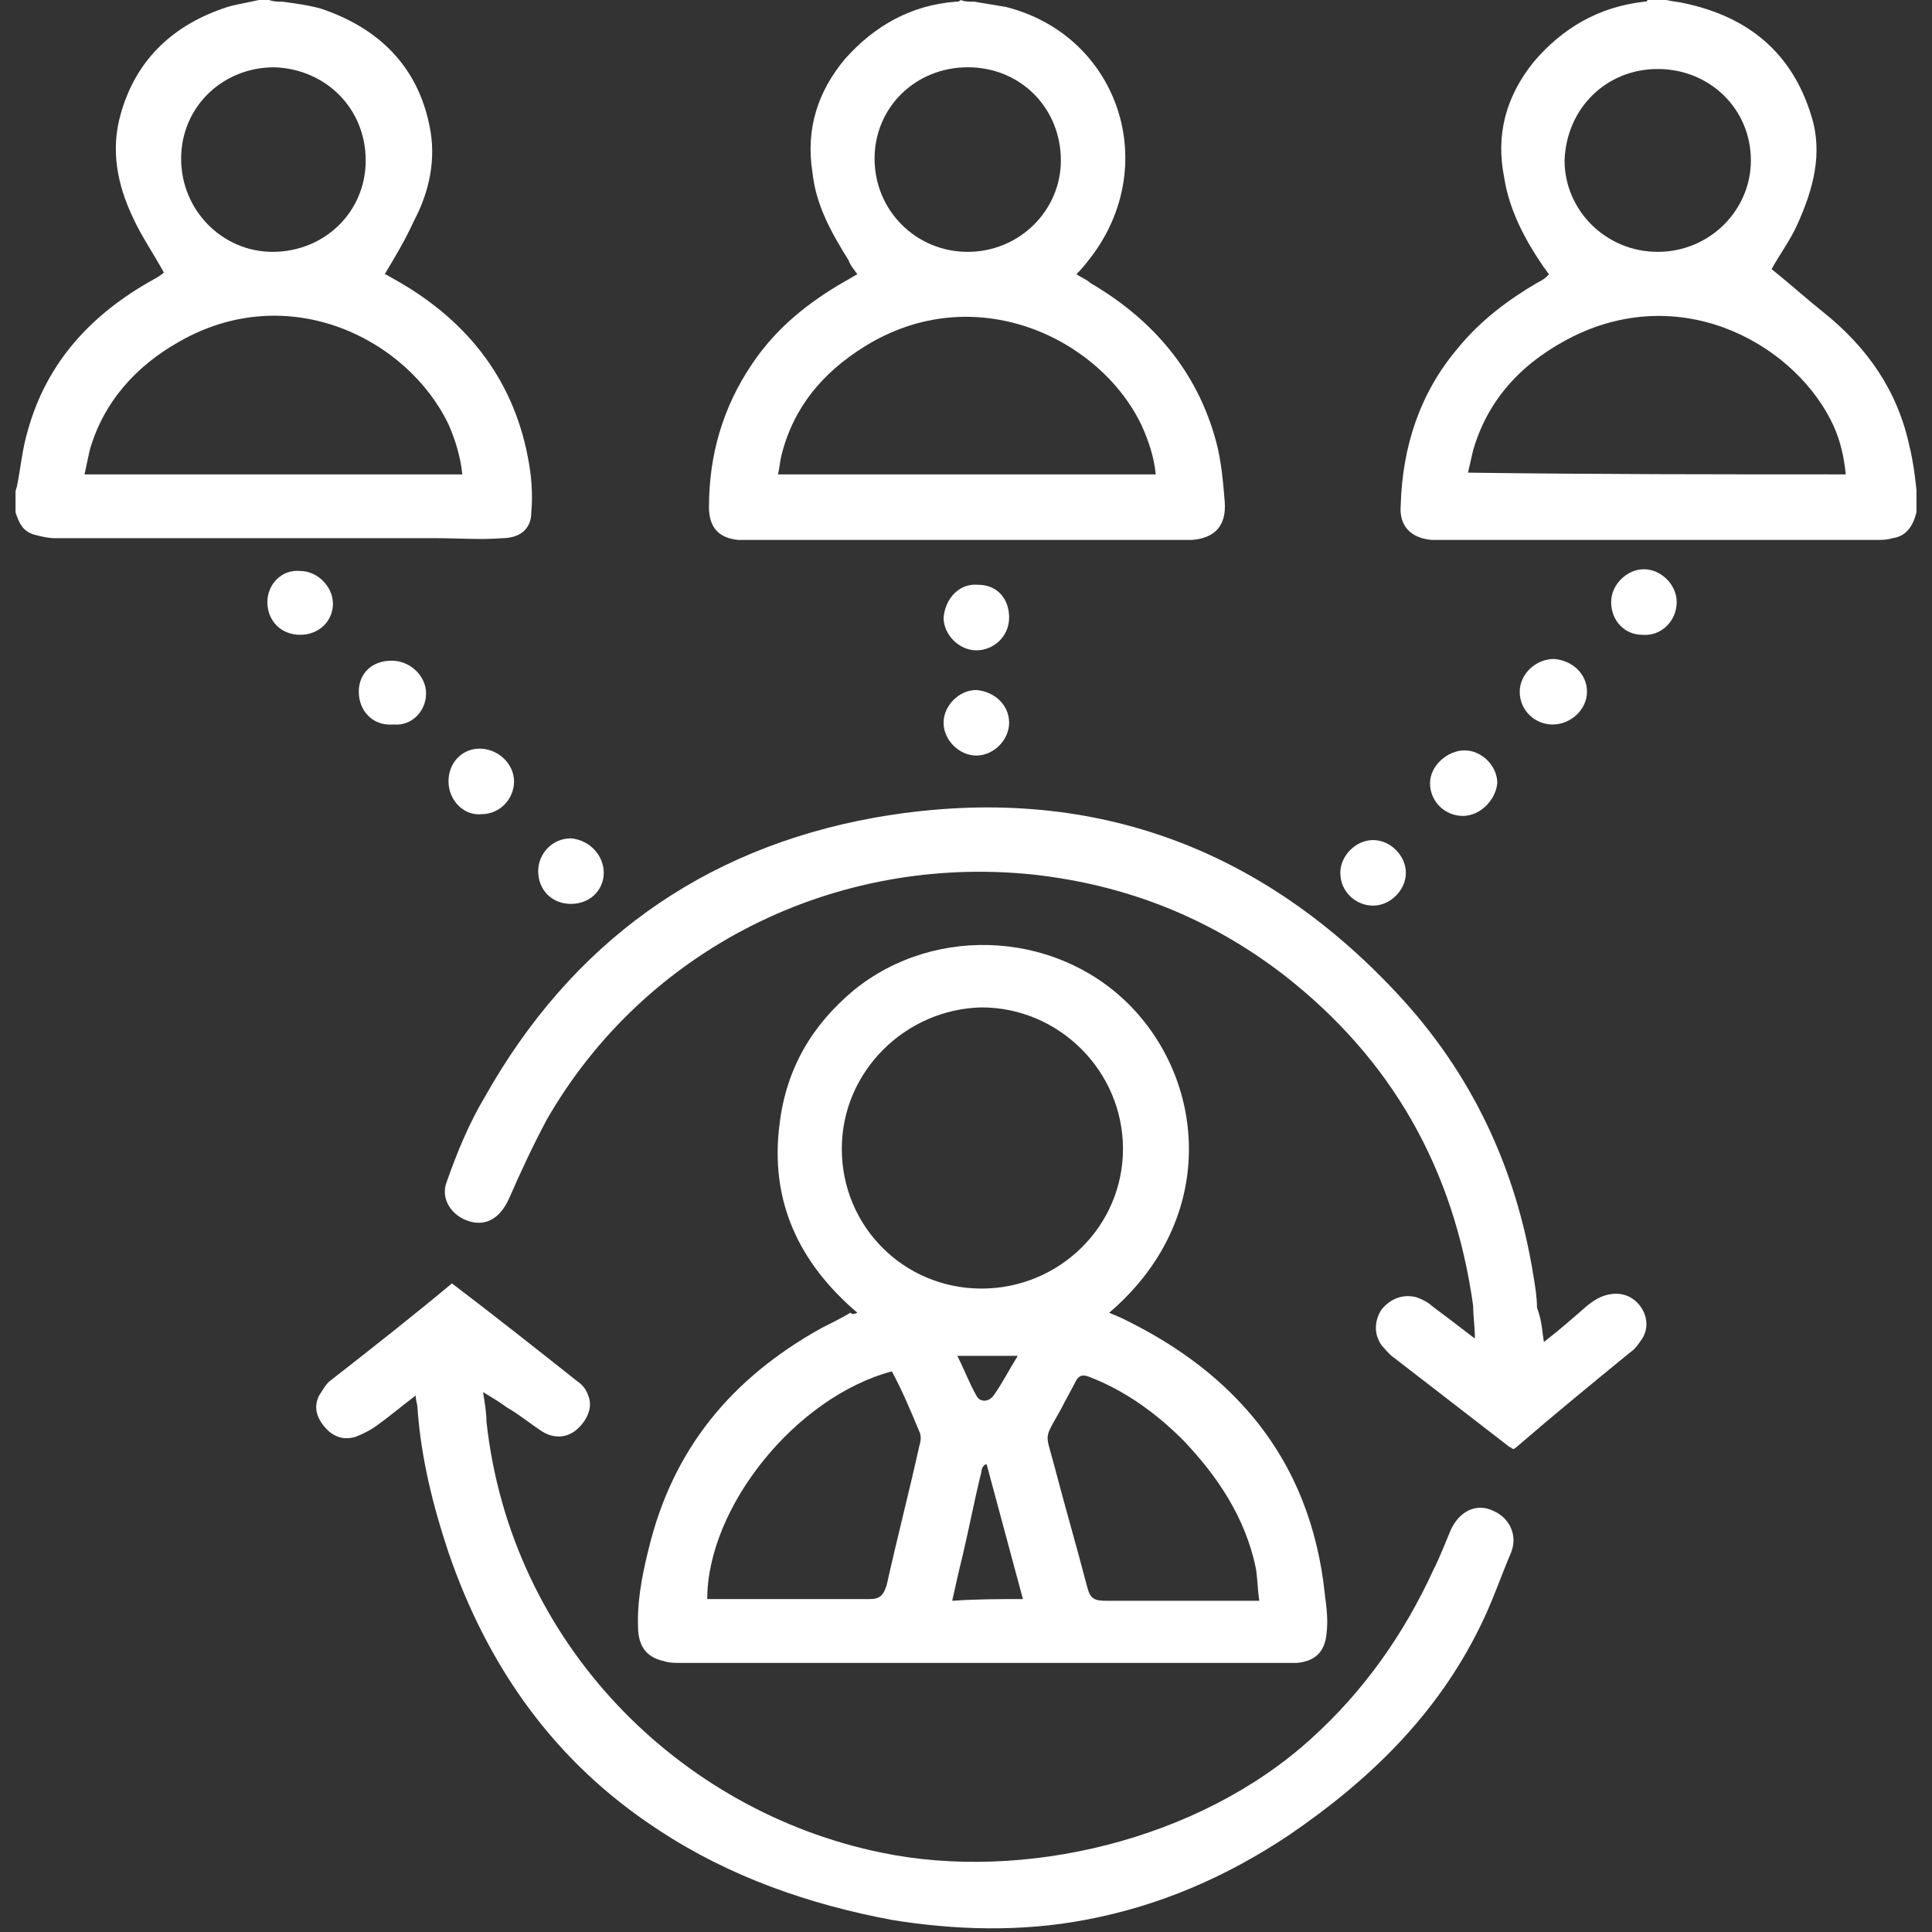 <?xml version="1.0" encoding="utf-8"?>
<!-- Generator: Adobe Illustrator 23.0.3, SVG Export Plug-In . SVG Version: 6.00 Build 0)  -->
<svg version="1.1" id="Layer_1" xmlns="http://www.w3.org/2000/svg" xmlns:xlink="http://www.w3.org/1999/xlink" x="0px" y="0px"
	 viewBox="0 0 112 112" style="enable-background:new 0 0 112 112;" xml:space="preserve">
<rect x="0" y="0" width="112" height="112" fill="#333333" stroke="none"/>
<style type="text/css">
	.st0{fill:#FFFFFF;}
	.st1{display:none;}
	.st2{display:inline;}
</style>
<g>
	<path class="st0" d="M56.5,0.1c0.6,0.1,1.2,0.2,1.8,0.3c6.4,1.6,9,8.9,5.1,14.3c-0.3,0.4-0.6,0.8-1,1.2c0.3,0.2,0.6,0.3,0.8,0.5
		c3.6,2.1,6.2,5.1,7.3,9.2c0.3,1.1,0.4,2.3,0.5,3.5c0.1,1.4-0.6,2.1-1.9,2.2c-0.2,0-0.5,0-0.7,0c-8.2,0-16.5,0-24.7,0
		c-0.3,0-0.6,0-0.9,0c-1.1-0.1-1.7-0.7-1.7-1.9c0-3,0.8-5.8,2.5-8.3c1.4-2.1,3.3-3.6,5.4-4.8c0.2-0.1,0.5-0.3,0.7-0.4
		c-0.2-0.3-0.4-0.5-0.5-0.8c-1-1.6-1.9-3.2-2.1-5.1c-0.4-2.5,0.3-4.7,1.9-6.6c1.7-1.9,3.8-3.1,6.4-3.3c0.1,0,0.2,0,0.3-0.1
		C55.9,0.1,56.2,0.1,56.5,0.1z M67,27.5c-0.1-1-0.4-1.9-0.8-2.8c-2.4-5.1-9.7-8.6-16.1-4.6c-2.4,1.5-4.1,3.5-4.8,6.3
		c-0.1,0.4-0.1,0.7-0.2,1.1C52.5,27.5,59.8,27.5,67,27.5z M56.1,14.6c3,0,5.4-2.4,5.4-5.3c0-3-2.3-5.4-5.4-5.4c-3,0-5.4,2.3-5.4,5.3
		C50.7,12.2,53.1,14.6,56.1,14.6z"/>
	<path class="st0" d="M111.1,29.7c-0.2,0.8-0.6,1.4-1.4,1.5c-0.3,0.1-0.6,0.1-0.9,0.1c-7.6,0-15.1,0-22.7,0c-0.9,0-1.7,0-2.6,0
		c-0.2,0-0.3,0-0.5,0c-1.2-0.1-1.9-0.8-1.8-2c0.1-3.4,1.1-6.5,3.3-9.1c1.3-1.6,2.9-2.8,4.6-3.8c0.2-0.1,0.4-0.2,0.6-0.4
		c0,0,0,0,0.1-0.1c-0.1-0.1-0.2-0.3-0.3-0.4c-1.1-1.6-2-3.3-2.3-5.2c-0.5-2.5,0.1-4.7,1.7-6.7c1.7-2,3.8-3.2,6.4-3.5
		c0.1,0,0.2,0,0.2-0.1c0.4,0,0.7,0,1.1,0c0.4,0.1,0.7,0.1,1.1,0.2c3.7,0.8,6.2,2.9,7.3,6.5c0.7,2.2,0.1,4.3-0.8,6.3
		c-0.4,0.9-1,1.7-1.5,2.6c1,0.8,2,1.7,3,2.5c2.5,2,4.3,4.5,5,7.8c0.2,0.8,0.3,1.6,0.4,2.5C111.1,28.9,111.1,29.3,111.1,29.7z
		 M107,27.5c-0.1-1-0.3-1.9-0.7-2.8c-2.1-4.6-8.6-8.4-15.1-5.2c-2.8,1.4-4.9,3.5-5.8,6.6c-0.1,0.4-0.2,0.9-0.3,1.3
		C92.5,27.5,99.7,27.5,107,27.5z M96.1,14.6c3,0,5.4-2.4,5.4-5.3c0-3-2.4-5.3-5.4-5.3c-3,0-5.3,2.3-5.4,5.3
		C90.7,12.2,93.1,14.6,96.1,14.6z"/>
	<path class="st0" d="M16.4,0.1c0.7,0.1,1.5,0.2,2.2,0.4c3.3,1.1,5.6,3.3,6.3,6.8c0.4,1.9,0,3.8-0.9,5.5c-0.5,1.1-1.1,2.1-1.7,3.1
		c0.1,0,0.2,0.1,0.4,0.2c4.2,2.3,7,5.7,7.9,10.4c0.2,1,0.3,2.1,0.2,3.2c0,1-0.7,1.5-1.7,1.5c-1.2,0.1-2.5,0-3.7,0
		c-7.4,0-14.8,0-22.2,0c-0.4,0-0.8-0.1-1.2-0.2c-0.7-0.2-0.9-0.7-1.1-1.3c0-0.4,0-0.8,0-1.2c0-0.1,0.1-0.3,0.1-0.4
		c0.2-1,0.3-2.1,0.6-3.1c1.1-4,3.7-6.8,7.3-8.8c0.2-0.1,0.5-0.3,0.6-0.4c-0.6-1.1-1.3-2.1-1.8-3.2c-0.9-1.9-1.3-3.9-0.7-6
		c0.9-3.2,3.1-5.2,6.2-6.2c0.7-0.2,1.5-0.3,2.2-0.5C15.7,0.1,16.1,0.1,16.4,0.1z M26.8,27.5c-0.1-1-0.4-2-0.8-2.9
		c-2.4-5-9.3-8.4-15.6-4.8c-2.5,1.4-4.4,3.5-5.2,6.3C5.1,26.6,5,27,4.9,27.5C12.3,27.5,19.5,27.5,26.8,27.5z M15.8,14.6
		c3,0,5.4-2.3,5.4-5.3c0-3-2.3-5.3-5.3-5.4c-3,0-5.4,2.3-5.4,5.3C10.5,12.2,12.9,14.6,15.8,14.6z"/>
	<path class="st0" d="M49.7,76.1c-3.4-2.9-5.1-6.5-4.5-11c0.4-3.2,1.9-5.7,4.3-7.7c4.8-3.9,12.1-3.4,16.3,1.2
		c4.2,4.6,4.6,12.3-1.5,17.5c0.2,0.1,0.5,0.2,0.7,0.3c2.9,1.4,5.5,3.2,7.6,5.7c2.5,3,3.8,6.5,4.2,10.3c0.1,0.8,0.2,1.5,0.1,2.3
		c-0.1,1.1-0.7,1.6-1.7,1.7c-0.2,0-0.4,0-0.6,0c-11.7,0-23.5,0-35.2,0c-0.3,0-0.6,0-0.9-0.1c-0.9-0.2-1.4-0.7-1.5-1.7
		c-0.1-1.6,0.2-3.2,0.6-4.8c1.4-5.8,4.8-9.9,10-12.8c0.6-0.3,1.2-0.6,1.7-0.9C49.4,76.2,49.5,76.2,49.7,76.1z M48.8,66.6
		c0,4.5,3.6,8.1,8.1,8.1c4.5,0,8.2-3.6,8.2-8.1c0-4.5-3.7-8.2-8.2-8.2C52.5,58.5,48.8,62.1,48.8,66.6z M51.7,79.5
		C46.1,81,41,87.4,41,92.7c0.1,0,0.2,0,0.2,0c3.1,0,6.1,0,9.2,0c0.6,0,0.8-0.2,1-0.8c0.6-2.7,1.3-5.4,1.9-8.1c0.1-0.3,0.1-0.6,0-0.8
		C52.8,81.8,52.3,80.6,51.7,79.5z M73,92.8c-0.1-0.7-0.1-1.3-0.2-1.9c-0.6-2.9-2.2-5.3-4.2-7.4c-1.6-1.6-3.4-2.9-5.5-3.7
		c-0.3-0.1-0.5-0.1-0.7,0.2c-0.3,0.6-0.6,1.1-0.9,1.7c-1,1.8-0.9,1.3-0.4,3.2c0.6,2.3,1.3,4.7,1.9,7c0.2,0.8,0.4,0.9,1.2,0.9
		c0.6,0,1.3,0,1.9,0C68.4,92.8,70.6,92.8,73,92.8z M59.3,92.7c-0.7-2.6-1.4-5.2-2.1-7.8c0,0-0.1,0-0.1,0c-0.1,0.1-0.2,0.2-0.2,0.4
		c-0.4,1.6-0.7,3.2-1.1,4.9c-0.2,0.8-0.4,1.7-0.6,2.6C56.6,92.7,57.9,92.7,59.3,92.7z M55.5,78.6c0.4,0.8,0.7,1.6,1.1,2.3
		c0.2,0.4,0.7,0.4,1,0c0.5-0.7,0.9-1.5,1.4-2.3C57.7,78.6,56.6,78.6,55.5,78.6z"/>
	<path class="st0" d="M26.2,74.4c2.5,1.9,4.9,3.8,7.3,5.7c0.3,0.2,0.5,0.5,0.6,0.8c0.3,0.7-0.1,1.5-0.7,2c-0.6,0.5-1.4,0.5-2.1,0
		c-0.6-0.4-1.2-0.9-1.9-1.3c-0.4-0.3-0.9-0.6-1.4-0.9c0.1,0.6,0.2,1.2,0.2,1.7c1.4,12.9,11.2,22.6,22.9,25
		c8.2,1.7,18.4-0.7,24.9-6.6c3.1-2.8,5.4-6.1,7.1-9.8c0.4-0.8,0.7-1.6,1-2.3c0.5-1.1,1.5-1.6,2.5-1.1c0.9,0.4,1.4,1.4,1,2.4
		c-0.6,1.4-1.1,2.9-1.8,4.3c-2.5,5.1-6.4,8.9-11.1,12.1c-3.6,2.4-7.5,4.1-11.8,4.9c-3.7,0.7-7.5,0.6-11.2,0
		c-4.8-0.9-9.4-2.5-13.5-5.2c-6-3.9-9.9-9.4-12.2-16.1c-0.9-2.7-1.6-5.5-1.8-8.4c0-0.2-0.1-0.4-0.1-0.7c-0.8,0.6-1.5,1.2-2.2,1.7
		c-0.4,0.3-0.8,0.5-1.3,0.7c-0.7,0.2-1.3,0-1.8-0.6c-0.5-0.6-0.6-1.2-0.3-1.8c0.2-0.3,0.4-0.7,0.7-0.9
		C21.5,78.2,23.8,76.4,26.2,74.4z"/>
	<path class="st0" d="M89.5,77.8c0.9-0.7,1.7-1.4,2.5-2.1c0.5-0.4,1-0.7,1.7-0.7c1.3,0,2.2,1.5,1.5,2.6c-0.2,0.3-0.4,0.6-0.7,0.8
		c-2.2,1.8-4.4,3.6-6.6,5.5c0,0-0.1,0.1-0.2,0.1c-0.1-0.1-0.2-0.1-0.3-0.2c-2.2-1.7-4.4-3.4-6.6-5.1c-0.3-0.2-0.5-0.5-0.7-0.7
		c-0.5-0.7-0.4-1.5,0-2.1c0.5-0.6,1.2-0.9,2-0.7c0.3,0.1,0.7,0.3,0.9,0.5c0.8,0.6,1.6,1.2,2.5,1.9c0-0.7-0.1-1.3-0.1-1.9
		c-1.1-7.9-4.7-14.3-11-19.2c-4.3-3.3-9.1-5.2-14.5-5.8c-11.5-1.2-22.5,4.3-28.2,14.2c-0.8,1.5-1.5,3-2.2,4.6
		c-0.5,1.1-1.3,1.6-2.3,1.3c-1-0.3-1.7-1.3-1.3-2.3c0.6-1.7,1.3-3.4,2.2-4.9c5-8.9,12.6-14.4,22.6-16.2c11.9-2.1,22.1,1.4,30.3,10.2
		c4.3,4.6,6.9,10.1,7.9,16.4c0.1,0.6,0.2,1.2,0.2,1.8C89.4,76.6,89.4,77.2,89.5,77.8z"/>
	<path class="st0" d="M84.8,47.3c-1,0-1.9-0.8-1.9-1.9c0-1,1-1.9,2-1.9c1,0,1.9,0.9,1.9,1.9C86.7,46.4,85.8,47.3,84.8,47.3z"/>
	<path class="st0" d="M92,40.1c0,1-0.9,1.9-2,1.9c-1,0-1.9-0.8-1.9-1.9c0-1,0.9-1.9,2-1.9C91.2,38.3,92,39.1,92,40.1z"/>
	<path class="st0" d="M20.8,40.1c0-1.1,0.8-1.8,1.9-1.8c1.1,0,2,0.9,2,1.9c0,1-0.8,1.9-1.9,1.8C21.6,42.1,20.8,41.2,20.8,40.1z"/>
	<path class="st0" d="M26,45.3c0-1.1,0.8-1.9,1.8-1.9c1.1,0,2,0.9,2,1.9c0,1-0.8,1.9-1.9,1.9C26.9,47.3,26,46.4,26,45.3z"/>
	<path class="st0" d="M56.7,33.9c1.1,0,1.8,0.8,1.8,1.9c0,1.1-0.9,1.9-1.9,1.9c-1,0-1.9-0.9-1.9-1.9C54.8,34.7,55.6,33.8,56.7,33.9z
		"/>
	<path class="st0" d="M58.5,41.9c0,1-0.9,1.9-1.9,1.9c-1,0-1.9-0.9-1.9-1.9c0-1,0.9-1.9,1.9-1.9C57.7,40.1,58.5,40.9,58.5,41.9z"/>
	<path class="st0" d="M95.2,36.8c-1,0-1.8-0.8-1.8-1.9c0-1,0.9-1.9,1.9-1.9c1,0,1.9,0.9,1.9,1.9C97.2,36,96.3,36.9,95.2,36.8z"/>
	<path class="st0" d="M79.6,48.7c1,0,1.9,0.9,1.9,1.9c0,1-0.9,1.9-1.9,1.9c-1,0-1.9-0.8-1.9-1.9C77.7,49.6,78.6,48.7,79.6,48.7z"/>
	<path class="st0" d="M17.4,36.8c-1.1,0-1.9-0.8-1.9-1.9c0-1,0.8-1.9,1.9-1.8c1,0,1.9,0.9,1.9,1.9C19.3,36,18.5,36.8,17.4,36.8z"/>
	<path class="st0" d="M35,50.6c0,1-0.8,1.8-1.9,1.8c-1.1,0-1.9-0.8-1.9-1.9c0-1,0.8-1.9,1.9-1.9C34.2,48.7,35,49.6,35,50.6z"/>
</g>
<g class="st1">
	<path class="st2" d="M-58.3,7.9c0.8,0.1,1.6,0.2,2.4,0.3c8.2,1.6,13.8,6.2,16.1,14.3c1.1,3.9,0.6,7.8-0.9,11.6
		c-2.1,5-4.7,9.7-7.6,14.3c-2.8,4.4-5.9,8.5-9,12.7c-0.9,1.2-1.9,1.2-2.8,0c-0.7-0.9-1.3-1.8-2-2.6c-4.1-5.5-8-11.2-11.2-17.3
		c-1.4-2.7-2.9-5.4-3.8-8.2c-2.1-6.2-1.1-12,2.8-17.2c2.3-3.1,5.2-5.3,8.8-6.7c1.5-0.6,3.1-0.9,4.7-1.1c0.1,0,0.2,0,0.3-0.1
		C-59.7,7.9-59,7.9-58.3,7.9z M-58.7,58c0.2-0.3,0.4-0.5,0.5-0.7c2.7-4,5.5-8,8.2-12.1c2.5-3.8,4.7-7.9,6.4-12.1
		c0.7-1.6,1.1-3.3,1.3-5.1c0.2-2.2-0.2-4.3-1-6.4C-46,14-53.7,9.7-61.9,11.2c-4.1,0.8-7.4,2.9-9.9,6.2c-3.4,4.5-4.4,9.5-2.3,14.9
		c1.2,3.2,2.8,6.3,4.5,9.3c2.9,5.1,6.3,10,9.7,14.8C-59.4,56.9-59.1,57.5-58.7,58z"/>
	<path class="st2" d="M-115.5,7.9c0.8,0.1,1.7,0.2,2.5,0.3c8.2,1.6,13.8,6.2,16.2,14.3c1.1,3.9,0.6,7.7-0.8,11.4
		c-2,5-4.6,9.7-7.6,14.3c-2.9,4.5-5.9,8.7-9.1,13c0,0,0,0,0,0.1c-0.9,1.1-1.8,1.1-2.7,0c-0.7-0.9-1.3-1.8-2-2.6
		c-4-5.4-7.7-10.9-10.9-16.7c-1.6-2.9-3.1-5.8-4.2-8.9c-0.6-1.7-1-3.3-1.1-5.1c0-0.1,0-0.2-0.1-0.3c0-0.6,0-1.1,0-1.7
		c0.1-0.7,0.2-1.4,0.3-2.1c0.6-3.2,2-6,4-8.6c2.9-3.7,6.6-6.1,11.2-7.1c0.8-0.2,1.5-0.2,2.3-0.4C-116.8,7.9-116.2,7.9-115.5,7.9z
		 M-115.8,58c0.2-0.2,0.3-0.4,0.5-0.6c2.8-4.2,5.8-8.3,8.5-12.5c2.5-3.8,4.6-7.7,6.2-11.9c1.2-3,1.7-6,0.9-9.3
		c-1.9-8.3-10-13.9-18.4-12.7c-4.8,0.7-8.6,3.1-11.3,7c-2.9,4.2-3.7,8.7-2,13.6c1,2.9,2.4,5.7,3.8,8.4
		C-124.1,46.4-120,52.2-115.8,58z"/>
	<path class="st2" d="M-87.4,104.1c-0.5-0.2-0.9-0.6-1.2-1c-3.8-5.1-7.5-10.2-10.8-15.7c-2.1-3.5-4.1-7.1-5.6-10.9
		c-1-2.3-1.6-4.7-1.6-7.2c-0.1-3.3,0.7-6.5,2.4-9.3c2.3-3.9,5.4-7,9.6-8.7c4.5-1.9,9.1-1.8,13.7-0.2c6.6,2.3,10.9,6.9,12.7,13.6
		c1,3.7,0.6,7.3-0.8,10.9C-70.7,80-72.8,84-75.2,88c-3.2,5.3-6.9,10.3-10.6,15.3c-0.3,0.3-0.7,0.6-1,0.9
		C-87.1,104.1-87.2,104.1-87.4,104.1z M-87.2,100.1c0.2-0.3,0.4-0.4,0.5-0.7c2.6-3.8,5.3-7.6,7.8-11.4c2.7-4.1,5-8.3,6.8-12.8
		c1.2-3,1.7-6,1-9.1c-2.3-9.8-11.5-14.8-20.6-12.5c-3.2,0.8-5.8,2.7-8,5.2c-4.1,4.7-5.2,9.9-3.1,15.8c1.1,3,2.6,5.7,4.1,8.5
		c3.3,5.8,7.1,11.3,11,16.7C-87.4,99.8-87.3,99.9-87.2,100.1z"/>
	<path class="st2" d="M-87.2,25.9c1.4,0,2.8,0,4.2,0c0.2,0,0.5,0,0.7,0.1c0.7,0.2,1.2,0.8,1.1,1.5c0,0.7-0.5,1.3-1.2,1.4
		c-0.6,0.1-1.3,0.1-1.9,0.1c-2.3,0-4.7,0-7,0c-0.2,0-0.4,0-0.6,0c-0.9-0.1-1.3-0.7-1.3-1.5c0-0.8,0.6-1.3,1.4-1.4c0.6,0,1.2,0,1.8,0
		C-89,25.9-88.1,25.9-87.2,25.9C-87.2,25.9-87.2,25.9-87.2,25.9z"/>
	<path class="st2" d="M-122.1,74.4c-0.6,0-1.1-0.3-1.3-0.9c-0.6-1.9-1.2-3.7-1.7-5.6c-0.2-0.8,0.2-1.5,1-1.7
		c0.8-0.3,1.5,0.1,1.8,0.8c0.3,0.9,0.6,1.8,0.9,2.7c0.3,0.9,0.6,1.8,0.8,2.7C-120.4,73.4-121.1,74.4-122.1,74.4z"/>
	<path class="st2" d="M-54.7,76.4c0.6,0,1,0.3,1.3,0.8c0.3,0.5,0.2,1-0.1,1.5c-1.1,1.5-2.1,3.1-3.2,4.7c-0.5,0.7-1.3,0.8-2,0.4
		c-0.7-0.5-0.9-1.3-0.4-2c1.1-1.6,2.1-3.1,3.2-4.7C-55.6,76.6-55.2,76.4-54.7,76.4z"/>
	<path class="st2" d="M-114.9,82.5c-0.1,0.6-0.5,1.2-1.1,1.4c-0.6,0.2-1.2,0.1-1.6-0.4c-0.2-0.3-0.4-0.5-0.6-0.8
		c-0.9-1.3-1.8-2.6-2.6-3.9c-0.7-1.1-0.2-2.2,1-2.4c0.2,0,0.5,0,0.6,0.1c0.4,0.3,0.7,0.6,1,1c0.9,1.3,1.9,2.6,2.7,4
		C-115.2,81.8-115.1,82.2-114.9,82.5z"/>
	<path class="st2" d="M-50.6,66c1,0,1.7,0.9,1.4,1.9c-0.6,1.8-1.1,3.6-1.7,5.4c-0.2,0.6-0.6,0.9-1.1,1c-1,0.2-1.9-0.8-1.7-1.8
		c0.5-1.9,1.2-3.8,1.8-5.6C-51.7,66.4-51.2,66-50.6,66z"/>
	<path class="st2" d="M-112.6,85c0.3,0.1,0.6,0.2,0.8,0.4c1.5,1.2,3,2.4,4.4,3.6c0.4,0.3,0.6,0.8,0.5,1.4c-0.1,0.6-0.5,1-1,1.2
		c-0.4,0.1-0.7,0.1-1-0.2c-1.6-1.3-3.3-2.6-4.9-3.9c-0.4-0.3-0.5-0.9-0.3-1.4C-113.8,85.5-113.3,85.1-112.6,85z"/>
	<path class="st2" d="M-66.3,91.7c-0.3-0.3-0.6-0.5-0.9-0.8c-0.6-0.6-0.6-1.3,0.1-1.9c1.5-1.2,3.1-2.5,4.6-3.7
		c0.5-0.4,1.1-0.4,1.6,0c0.5,0.3,0.8,1,0.7,1.5c-0.1,0.3-0.2,0.5-0.4,0.7c-1.6,1.3-3.2,2.5-4.8,3.8C-65.6,91.5-66,91.6-66.3,91.7z"
		/>
	<path class="st2" d="M-94.7,46.9c0,1.1-1,1.8-1.9,1.5c-0.3-0.1-0.6-0.3-0.8-0.5c-0.9-0.9-1.8-1.8-2.7-2.7c-0.8-0.8-0.7-1.6,0.1-2.3
		c0.7-0.6,0.7-0.6,1.5-0.1c0.2,0.1,0.4,0.2,0.5,0.4c0.9,0.9,1.8,1.8,2.7,2.7C-95,46.1-94.7,46.5-94.7,46.9z"/>
	<path class="st2" d="M-79.7,47c0.1-0.5,0.2-0.9,0.6-1.2c1-1,2-2,3-3c0.7-0.6,1.4-0.6,2,0.1c0.7,0.8,0.8,0.9,0.2,1.8
		c-0.1,0.1-0.2,0.3-0.3,0.4c-0.9,0.9-1.8,1.9-2.7,2.8c-0.8,0.8-1.9,0.7-2.4-0.2C-79.6,47.5-79.6,47.3-79.7,47z"/>
	<path class="st2" d="M-51.2,60.6c0-0.5,0-1,0.1-1.6c0.1-0.9,0.7-1.5,1.5-1.5c0.8,0,1.5,0.7,1.5,1.5c0,1,0,2.1-0.1,3.1
		c-0.1,0.8-0.8,1.4-1.6,1.4c-0.8-0.1-1.4-0.7-1.4-1.6C-51.2,61.5-51.2,61-51.2,60.6C-51.2,60.6-51.2,60.6-51.2,60.6z"/>
	<path class="st2" d="M-99.2,93.8c0,1.3-1,2-2,1.6c-1-0.4-2-0.8-2.9-1.3c-0.8-0.4-1-1.1-0.7-1.9c0.3-0.7,1.1-1.1,1.8-0.8
		c1,0.4,2,0.9,3.1,1.3C-99.4,93-99.2,93.5-99.2,93.8z"/>
	<path class="st2" d="M-126.2,60.4c0-0.4,0-0.9,0-1.3c0-0.9,0.7-1.6,1.5-1.6c0.8,0,1.4,0.6,1.5,1.5c0.1,0.9,0.1,1.9,0.1,2.8
		c0,0.9-0.6,1.6-1.4,1.7c-0.8,0.1-1.5-0.5-1.6-1.4C-126.2,61.5-126.2,60.9-126.2,60.4C-126.2,60.4-126.2,60.4-126.2,60.4z"/>
	<path class="st2" d="M-71,91.4c1,0,1.7,0.8,1.5,1.7c-0.1,0.4-0.5,0.8-0.9,1.1c-0.9,0.5-1.9,0.9-2.9,1.3c-0.7,0.3-1.5-0.1-1.8-0.8
		c-0.3-0.7-0.1-1.5,0.6-1.8c1-0.5,2.1-0.9,3.2-1.4C-71.2,91.4-71,91.4-71,91.4z"/>
	<path class="st2" d="M-70.7,27.4c0-6.7,5.4-12,12.1-12c6.6,0,12,5.4,12,12c0,6.6-5.4,12-12.1,12C-65.3,39.4-70.7,34-70.7,27.4z
		 M-59.8,30.4c-0.6-0.5-1.3-0.9-1.9-1.4c-1.1-1-1.7-2.3-1.4-3.8c0.3-1.9,1.4-3.2,3.3-3.7c1.9-0.5,3.5,0.1,4.7,1.6
		c1.1,1.4,1.7,3.8-0.4,5.7c-0.5,0.5-1.1,0.8-1.6,1.2c-0.1,0.1-0.2,0.1-0.3,0.2c0,0,0,0.1,0,0.1c2.6-0.1,3.9,1.4,4.8,3.6
		c0.1-0.1,0.2-0.1,0.3-0.2c2.3-2.2,3.1-4.9,2.6-7.9c-0.8-5.1-5.6-8.4-10.6-7.4c-6.7,1.3-9.2,8.6-5.7,14c0.4,0.6,0.9,1.1,1.5,1.5
		C-63.9,31.7-62.3,30.5-59.8,30.4z M-58.6,33.4c-0.7,0-1.3,0.1-1.9,0.1c-0.5,0-0.8,0.3-1,0.7c-0.1,0.4-0.2,0.8-0.2,1.2
		c0,0.3,0.2,0.5,0.5,0.6c0.3,0,0.5,0.1,0.8,0.2c1.4,0.3,2.8,0.2,4.2-0.2c0.2-0.1,0.4-0.2,0.5-0.3c0.4-0.7-0.2-2.1-1-2.2
		C-57.3,33.5-58,33.5-58.6,33.4z M-57.1,25.9c0-0.8-0.7-1.5-1.5-1.5c-0.8,0-1.5,0.7-1.5,1.5c0,0.8,0.7,1.5,1.5,1.5
		C-57.8,27.4-57.1,26.7-57.1,25.9z"/>
	<path class="st2" d="M-127.7,27.3c0-6.6,5.4-11.9,12-11.9c6.7,0,12,5.4,12,12.1c0,6.6-5.5,12-12,12
		C-122.4,39.5-127.7,34.1-127.7,27.3z M-116.9,30.4c-0.7-0.5-1.3-0.9-1.9-1.4c-0.6-0.5-1-1.1-1.3-1.8c-0.7-1.9,0.2-4.2,2.1-5.2
		c1.9-1.1,4.2-0.7,5.6,0.9c1.6,1.9,1.5,4.3-0.2,5.9c-0.5,0.5-1.1,0.8-1.6,1.3c-0.1,0.1-0.2,0.1-0.4,0.3c2.6,0,4.1,1.3,4.9,3.7
		c0.3-0.2,0.5-0.5,0.7-0.7c1.8-2.1,2.5-4.5,2.2-7.2c-0.7-5-5.4-8.4-10.3-7.6c-4.4,0.7-7.4,4.2-7.6,8.6c-0.1,2.1,0.5,4,1.8,5.7
		c0.3,0.4,0.8,0.8,1.3,1.3C-120.9,31.7-119.4,30.4-116.9,30.4z M-115.7,33.5C-115.7,33.4-115.7,33.4-115.7,33.5c-0.4,0-0.8,0-1.3,0
		c-1.2,0-1.7,0.5-1.8,1.7c0,0.6,0.1,0.8,0.7,1c1.5,0.4,3,0.4,4.5,0c0.8-0.2,0.9-0.3,0.9-1.2c0-0.9-0.5-1.4-1.4-1.5
		C-114.6,33.4-115.1,33.5-115.7,33.5z M-117.2,25.9c0,0.8,0.7,1.5,1.5,1.5c0.8,0,1.5-0.7,1.5-1.5c0-0.8-0.7-1.5-1.5-1.5
		C-116.6,24.4-117.2,25.1-117.2,25.9z"/>
	<path class="st2" d="M-87.2,57.5c6.6,0,12,5.4,12,12c0,6.7-5.4,12-12,12c-6.7,0-12-5.4-12-12C-99.2,62.9-93.8,57.5-87.2,57.5z
		 M-81.2,76.1c0,0,0.1,0,0.1,0.1c0.2-0.3,0.5-0.6,0.7-0.8c1.8-2.1,2.5-4.6,2.1-7.3c-1-6.7-8.9-9.9-14.3-5.8
		c-2.7,2.1-3.8,4.9-3.5,8.3c0.2,2.1,1,4,2.7,5.4c0.1,0.1,0.2,0.1,0.3,0.2c0.7-2.3,2.3-3.6,4.8-3.7c-0.4-0.3-0.7-0.4-1-0.6
		c-0.9-0.6-1.7-1.4-2.1-2.5c-0.7-2,0.4-4.4,2.3-5.3c1.9-1,4.5-0.3,5.7,1.4c1.7,2.4,0.7,5.5-2,6.8c-0.1,0.1-0.2,0.1-0.5,0.2
		C-83.4,72.6-81.9,73.8-81.2,76.1z M-87.2,75.5C-87.2,75.5-87.2,75.5-87.2,75.5c-0.6,0-1.2,0-1.8,0.1c-0.9,0.1-1.5,1.2-1.1,2
		c0.1,0.2,0.3,0.4,0.5,0.5c1.7,0.6,3.4,0.5,5,0c0.2-0.1,0.4-0.3,0.5-0.5c0.3-1-0.5-2-1.6-2.1C-86.2,75.5-86.7,75.5-87.2,75.5z
		 M-87.2,69.5c0.9,0,1.5-0.6,1.5-1.5c0-0.8-0.7-1.5-1.5-1.5c-0.8,0-1.5,0.6-1.5,1.5C-88.7,68.8-88,69.5-87.2,69.5z"/>
</g>
</svg>
